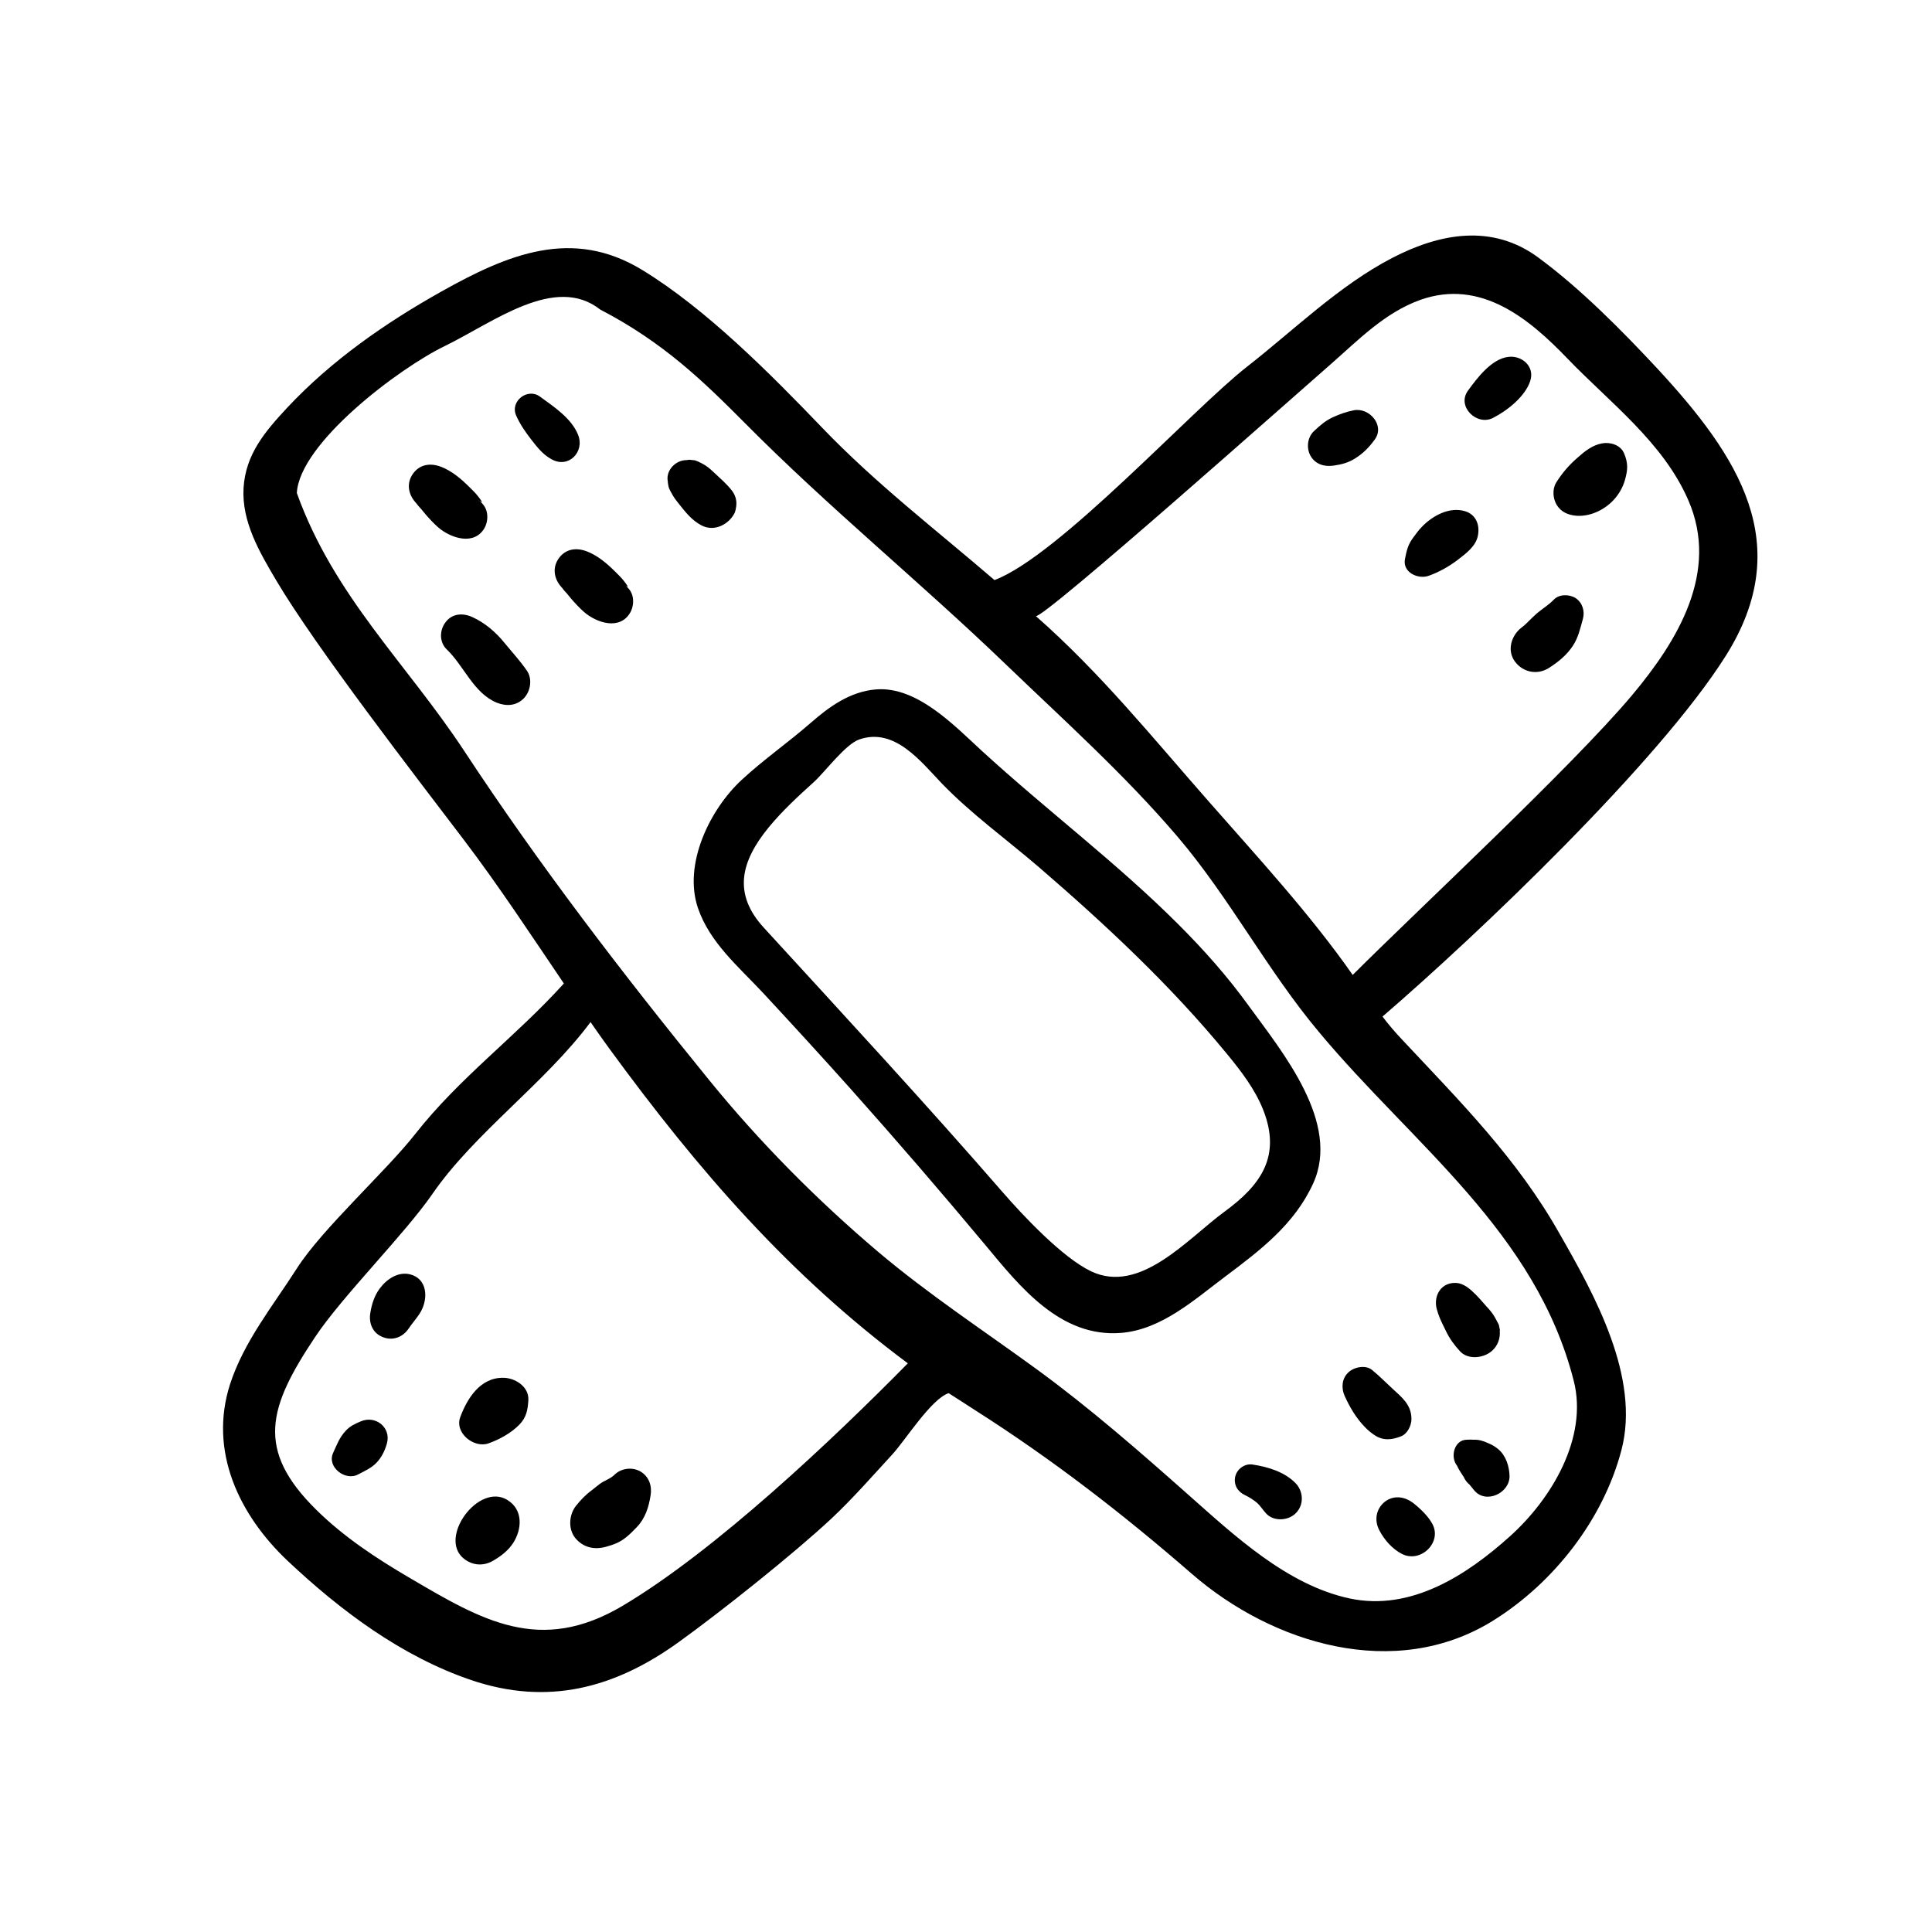 <?xml version="1.0" encoding="UTF-8"?>
<!-- Uploaded to: SVG Repo, www.svgrepo.com, Generator: SVG Repo Mixer Tools -->
<svg fill="#000000" width="800px" height="800px" version="1.1" viewBox="144 144 512 512" xmlns="http://www.w3.org/2000/svg">
 <path d="m551.64 212.23c-12.191-8.969-25.996-6.449-38.641 0.102-14.105 7.305-26.098 19.145-38.543 28.867-14.41 11.234-49.879 50.129-66.906 56.527-15.516-13.352-31.387-25.492-45.695-40.406-13.504-14.055-30.582-31.336-47.559-41.715-18.641-11.438-35.77-4.18-53.305 5.644-14.914 8.363-29.172 18.289-40.91 30.832-5.894 6.348-10.984 12.293-11.539 21.262-0.504 8.918 4.231 16.977 8.613 24.383 10.43 17.684 37.434 52.598 49.676 68.719 9.422 12.395 17.887 25.34 26.602 38.188-12.645 14.008-27.66 24.938-39.398 39.902-7.656 9.773-24.637 25.09-31.336 35.57-6.348 9.926-14.055 19.398-17.734 30.73-5.691 17.734 2.367 34.613 15.266 46.805 14.008 13.199 30.23 25.34 48.617 31.59 20.203 6.852 37.988 2.266 55.117-10.125 11.133-8.012 30.43-23.375 40.355-32.648 5.644-5.289 10.832-11.234 16.07-16.93 3.477-3.727 10.328-14.762 15.012-16.324 2.418 1.512 4.684 3.023 7.055 4.535 20.555 13.098 39.047 27.406 57.434 43.379 21.363 18.539 53.855 28.465 79.754 12.395 16.121-10.027 29.223-26.801 34.059-45.242 5.039-19.246-7.106-41.109-16.375-57.281-11.23-19.953-26.344-35.02-41.859-51.594-1.812-1.914-3.527-3.93-5.09-5.996 25.391-21.867 73.254-67.461 90.988-95.625 18.641-29.625 3.324-52.852-17.984-75.926-9.523-10.223-20.559-21.406-31.742-29.617zm-242.68 357.35c-21.867 12.949-37.23 3.828-56.277-7.356-8.867-5.188-17.531-10.883-24.836-18.086-16.223-15.973-12.746-27.207-0.352-45.797 7.203-10.832 23.781-27.305 31.137-37.988 11.082-16.07 29.926-29.422 41.867-45.492 1.613 2.316 3.223 4.637 4.887 6.902 23.879 32.695 47.863 60.207 79.199 83.531-20.055 20.352-51.09 49.723-75.625 64.285zm252.11-59.602c3.777 14.914-5.742 31.137-16.977 41.211-11.438 10.277-26.199 19.852-42.371 16.426-16.574-3.527-30.531-16.625-42.824-27.508-12.949-11.488-26.098-22.973-40.102-33.199-14.156-10.328-28.766-19.902-42.168-31.234-16.172-13.703-31.438-29.121-44.738-45.492-22.871-28.113-44.941-56.879-64.891-87.211-15.266-23.176-34.512-40.961-44.336-68.316 0.707-13.199 27.004-33.051 39.297-38.996 12.898-6.297 29.172-19.043 41.109-9.621 16.777 8.715 27.305 18.992 38.391 30.129 22.066 22.27 46.402 42.066 68.973 63.781 15.516 14.914 31.641 29.371 45.645 45.797 13.855 16.273 23.781 35.469 37.535 51.844 24.785 29.715 57.43 52.891 67.457 92.391zm15.469-181.77c-15.973 18.992-56.527 56.629-74.059 74.16-11.234-16.07-25.039-31.035-38.09-45.898-15.113-17.18-28.766-34.16-45.898-49.223 1.512 1.309 69.777-59.449 78.141-66.703 7.356-6.449 14.359-13.703 23.781-17.078 16.07-5.691 28.918 5.09 38.945 15.516 11.234 11.688 25.391 22.219 32.043 37.535 8.359 19.094-2.875 37.383-14.863 51.691zm-120.26 60.758c-16.324-16.324-34.711-30.078-52.094-45.996-7.254-6.648-17.129-17.129-28.012-16.273-6.953 0.555-12.543 4.684-17.383 8.918-5.945 5.188-12.496 9.723-18.289 15.113-8.262 7.656-15.516 22.168-11.539 33.906 3.125 9.168 10.832 15.617 17.23 22.469 7.809 8.414 15.566 16.879 23.176 25.391 12.141 13.602 24.082 27.457 35.77 41.465 9.168 11.035 19.852 24.535 35.922 23.277 10.73-0.855 19.398-8.766 27.609-14.914 9.27-6.953 18.391-13.855 23.328-24.688 7.356-16.07-8.113-34.762-16.977-46.953-5.691-7.91-12.039-15.016-18.742-21.715zm12.242 76.125c-9.723 7.106-22.32 22.016-35.367 15.82-7.609-3.629-18.086-14.812-23.426-20.957-20.656-23.781-42.066-46.906-63.328-70.129-8.211-8.969-6.098-17.48 1.258-26.5 3.629-4.434 7.859-8.312 12.09-12.141 2.973-2.719 8.312-9.977 11.992-11.234 9.371-3.223 16.273 5.844 21.914 11.738 7.758 8.012 17.027 14.711 25.492 21.965 17.836 15.367 35.117 31.488 50.078 49.727 3.727 4.535 7.356 9.27 9.523 14.711 4.84 12.238-0.504 19.898-10.227 27zm-221.98 61.414c-0.555 1.965-1.359 3.629-2.769 5.141-1.359 1.41-3.176 2.215-4.938 3.125-3.375 1.762-8.262-2.016-6.551-5.742 1.008-2.215 1.664-4.031 3.273-5.793 1.16-1.309 2.519-1.914 4.082-2.57 3.879-1.664 8.059 1.609 6.902 5.84zm33.453 26.402c-1.359 2.066-3.223 3.477-5.289 4.684-2.57 1.512-5.492 1.309-7.809-0.555-6.852-5.543 3.981-20.254 11.586-15.516 4.18 2.57 3.879 7.707 1.512 11.387zm-24.438-61.367c-0.957 1.664-2.519 3.375-3.223 4.484-1.562 2.367-4.281 3.375-6.902 2.316-2.719-1.059-3.777-3.777-3.273-6.5 0.352-2.215 1.059-4.434 2.418-6.297 1.812-2.469 4.836-4.637 8.113-3.828 4.531 1.16 4.832 6.25 2.867 9.824zm28.469 23.43c-0.152 2.621-0.504 4.637-2.367 6.551-2.215 2.266-5.238 3.93-8.211 4.988-3.828 1.359-9.07-2.769-7.457-7.004 1.812-4.887 5.289-10.48 11.387-10.379 3.019 0 6.797 2.266 6.648 5.844zm32.395 25.289c-0.504 3.176-1.41 6.098-3.68 8.465-0.906 0.957-1.812 1.863-2.82 2.672-1.664 1.359-3.324 1.965-5.34 2.519-3.125 0.855-6.047 0.203-8.16-2.367-1.914-2.418-1.613-6.144 0.203-8.465 1.258-1.562 2.519-2.922 4.18-4.133 0.754-0.555 1.41-1.16 2.168-1.715 1.16-0.855 2.82-1.359 3.828-2.367 1.762-1.762 4.637-2.168 6.852-0.957 2.363 1.359 3.172 3.879 2.769 6.348zm223.24-285.51c-4.281 2.215-9.672-3.023-6.648-7.203 2.418-3.324 6.246-8.465 10.73-8.969 3.527-0.453 7.055 2.519 5.793 6.348-1.312 4.133-6.098 7.91-9.875 9.824zm34.711 9.32c1.16 2.719 1.008 4.484 0.25 7.152-0.504 1.762-1.359 3.324-2.519 4.734-2.418 2.922-6.348 4.938-10.176 4.734-2.215-0.152-4.133-0.906-5.34-2.82-1.059-1.715-1.258-4.18-0.203-5.945 1.562-2.519 3.426-4.684 5.644-6.602 1.914-1.715 3.981-3.375 6.551-3.828 2.164-0.398 4.836 0.41 5.793 2.574zm-66.051-3.578c-1.512 2.066-3.023 3.629-5.188 4.988-1.812 1.16-3.629 1.613-5.742 1.914-2.418 0.352-4.836-0.352-6.098-2.621-1.16-2.066-0.805-4.938 0.957-6.551 1.562-1.461 2.973-2.719 4.938-3.629 1.863-0.855 3.578-1.461 5.594-1.863 4.078-0.801 8.312 3.984 5.539 7.762zm27.359 25.344c-0.504 2.922-3.176 4.836-5.391 6.551-2.316 1.762-4.938 3.223-7.609 4.18-2.82 1.059-7.055-0.855-6.348-4.434 0.453-2.266 0.754-3.727 2.168-5.644 0.707-0.906 1.359-1.914 2.168-2.719 2.82-3.023 7.406-5.594 11.637-4.281 2.871 0.906 3.879 3.625 3.375 6.348zm27.809 22.168c-0.707 2.519-1.211 4.938-2.672 7.152-1.613 2.469-3.93 4.332-6.398 5.894-3.074 1.914-6.852 1.109-8.969-1.762-2.168-2.973-0.906-6.902 1.762-8.969 0 0 0.504-0.402 0.754-0.605 0.203-0.203 0.656-0.605 0.707-0.656 0.855-0.855 1.664-1.664 2.57-2.469 1.664-1.41 3.125-2.215 4.535-3.68 1.461-1.512 4.133-1.461 5.793-0.402 1.816 1.211 2.473 3.481 1.918 5.496zm-273.37-42.32c-2.266-1.258-3.727-3.125-5.289-5.141s-2.973-4.031-4.031-6.398c-1.715-3.828 3.023-7.457 6.297-5.039 3.68 2.672 8.414 5.793 10.125 10.176 1.766 4.539-2.617 8.973-7.102 6.402zm-6.5 56.023c1.512 2.168 1.008 5.441-0.754 7.305-1.965 2.066-4.684 2.215-7.203 1.211-6.144-2.519-8.715-9.773-13.25-14.105-2.016-1.914-1.965-5.09-0.352-7.203 1.762-2.367 4.586-2.519 7.055-1.41 3.375 1.512 6.297 4.031 8.613 6.902 2.062 2.516 4.078 4.68 5.891 7.301zm27.961-19.902c0.402 1.41 0.203 3.125-0.504 4.434-2.719 4.887-8.918 2.871-12.293-0.051-1.211-1.059-2.316-2.266-3.375-3.477-0.402-0.453-0.754-0.957-1.16-1.41-0.453-0.453-0.855-0.957-1.258-1.461 0.352 0.352 0.25 0.25-0.25-0.301-1.965-2.215-2.418-5.188-0.605-7.656 1.863-2.519 4.734-2.82 7.508-1.715 2.82 1.109 5.289 3.223 7.406 5.34 0.805 0.805 1.613 1.562 2.266 2.418 0.504 0.656 2.266 2.871-0.504 0.453 1.211 1.008 2.266 1.715 2.769 3.426zm-51.438-18.035c-1.211-1.059-2.316-2.266-3.375-3.477-0.402-0.453-0.754-0.957-1.16-1.41-0.453-0.453-0.855-0.957-1.258-1.461 0.352 0.352 0.25 0.25-0.25-0.301-1.965-2.215-2.418-5.188-0.605-7.656 1.863-2.519 4.734-2.82 7.508-1.715 2.82 1.109 5.289 3.223 7.406 5.34 0.805 0.805 1.613 1.562 2.266 2.418 0.504 0.656 2.266 2.871-0.504 0.453 1.211 1.059 2.266 1.762 2.769 3.477 0.402 1.41 0.203 3.125-0.504 4.434-2.719 4.836-8.969 2.769-12.293-0.102zm69.727-0.555c-2.57-1.359-4.231-3.527-5.996-5.742-0.605-0.754-1.16-1.461-1.613-2.266-0.402-0.707-0.805-1.359-1.059-2.117 0 0.051-0.402-2.117-0.152-1.16-0.855-3.074 1.914-6.047 4.938-5.996 0.203-0.051 0.352-0.051 0.656-0.102 0.504 0.051 1.008 0.102 1.461 0.152 0.707 0.203 1.41 0.555 2.066 0.906 1.059 0.555 1.965 1.309 2.82 2.117 1.762 1.664 3.578 3.176 5.039 5.09 1.059 1.41 1.309 3.023 1.008 4.484-0.102 0.656-0.25 1.309-0.605 1.812-1.609 2.719-5.285 4.586-8.562 2.82zm188.73 259.16c1.008 0.805 2.016 1.715 2.871 2.621 0.605 0.656 1.41 1.613 1.863 2.418 3.273 5.039-2.769 11.035-7.859 8.363-2.519-1.309-4.637-3.727-5.945-6.246-1.359-2.621-0.906-5.594 1.41-7.508 2.422-1.914 5.394-1.41 7.66 0.352zm22.473-14.309c2.016 1.664 2.922 4.586 2.973 7.106 0.051 4.535-6.297 7.508-9.371 3.777-0.203-0.25-2.016-2.469-1.309-1.613 0.301 0.301 0.203 0.25-0.203-0.152-0.555-0.504-0.957-1.109-1.258-1.762-0.555-0.906-1.258-1.812-1.762-2.973-1.914-2.418-0.707-6.852 2.519-6.902 0.656-0.051 1.309-0.051 1.965 0 1.16-0.051 2.367 0.25 3.879 0.957 0.953 0.402 1.809 0.906 2.566 1.562zm-53.656 9.07c2.066 2.215 2.168 5.742-0.051 7.91-2.016 2.016-5.945 2.215-7.91-0.051-0.855-0.957-1.562-2.066-2.316-2.719-0.957-0.805-2.066-1.512-3.223-2.066-1.965-0.906-3.023-2.769-2.57-4.887 0.453-1.965 2.418-3.477 4.484-3.223 4.129 0.602 8.664 1.961 11.586 5.035zm12.898-23.277c-0.906-2.117-0.707-4.586 1.059-6.195 1.512-1.41 4.535-2.016 6.246-0.605 1.914 1.562 3.578 3.273 5.391 4.938 2.519 2.316 5.039 4.281 5.039 8.062 0 1.715-1.059 3.93-2.769 4.586-2.418 0.957-4.785 1.211-7.055-0.352-0.906-0.605-1.762-1.309-2.519-2.117-2.32-2.371-4.031-5.293-5.391-8.316zm24.684-22.219c-1.41-3.527 0.453-7.758 4.734-7.656 2.168 0.051 3.93 1.664 5.391 3.125 1.008 1.008 1.914 2.117 2.871 3.176 0.855 0.906 1.562 1.762 2.168 2.82 0.152 0.25 0.25 0.504 0.402 0.754 0-0.102 0.051 0.051 0.102 0.203 0.203 0.352 0.402 0.707 0.555 1.059 0.352 1.562 0.402 2.016 0.203 1.359 0.25 2.016-0.402 4.082-2.066 5.543-2.168 1.914-6.348 2.418-8.465 0.051-1.562-1.715-2.672-3.223-3.68-5.289-0.555-1.16-1.16-2.316-1.664-3.527-0.152-0.402-0.301-0.805-0.453-1.211 0.004-0.055-0.297-0.859-0.098-0.406z"/>
</svg>